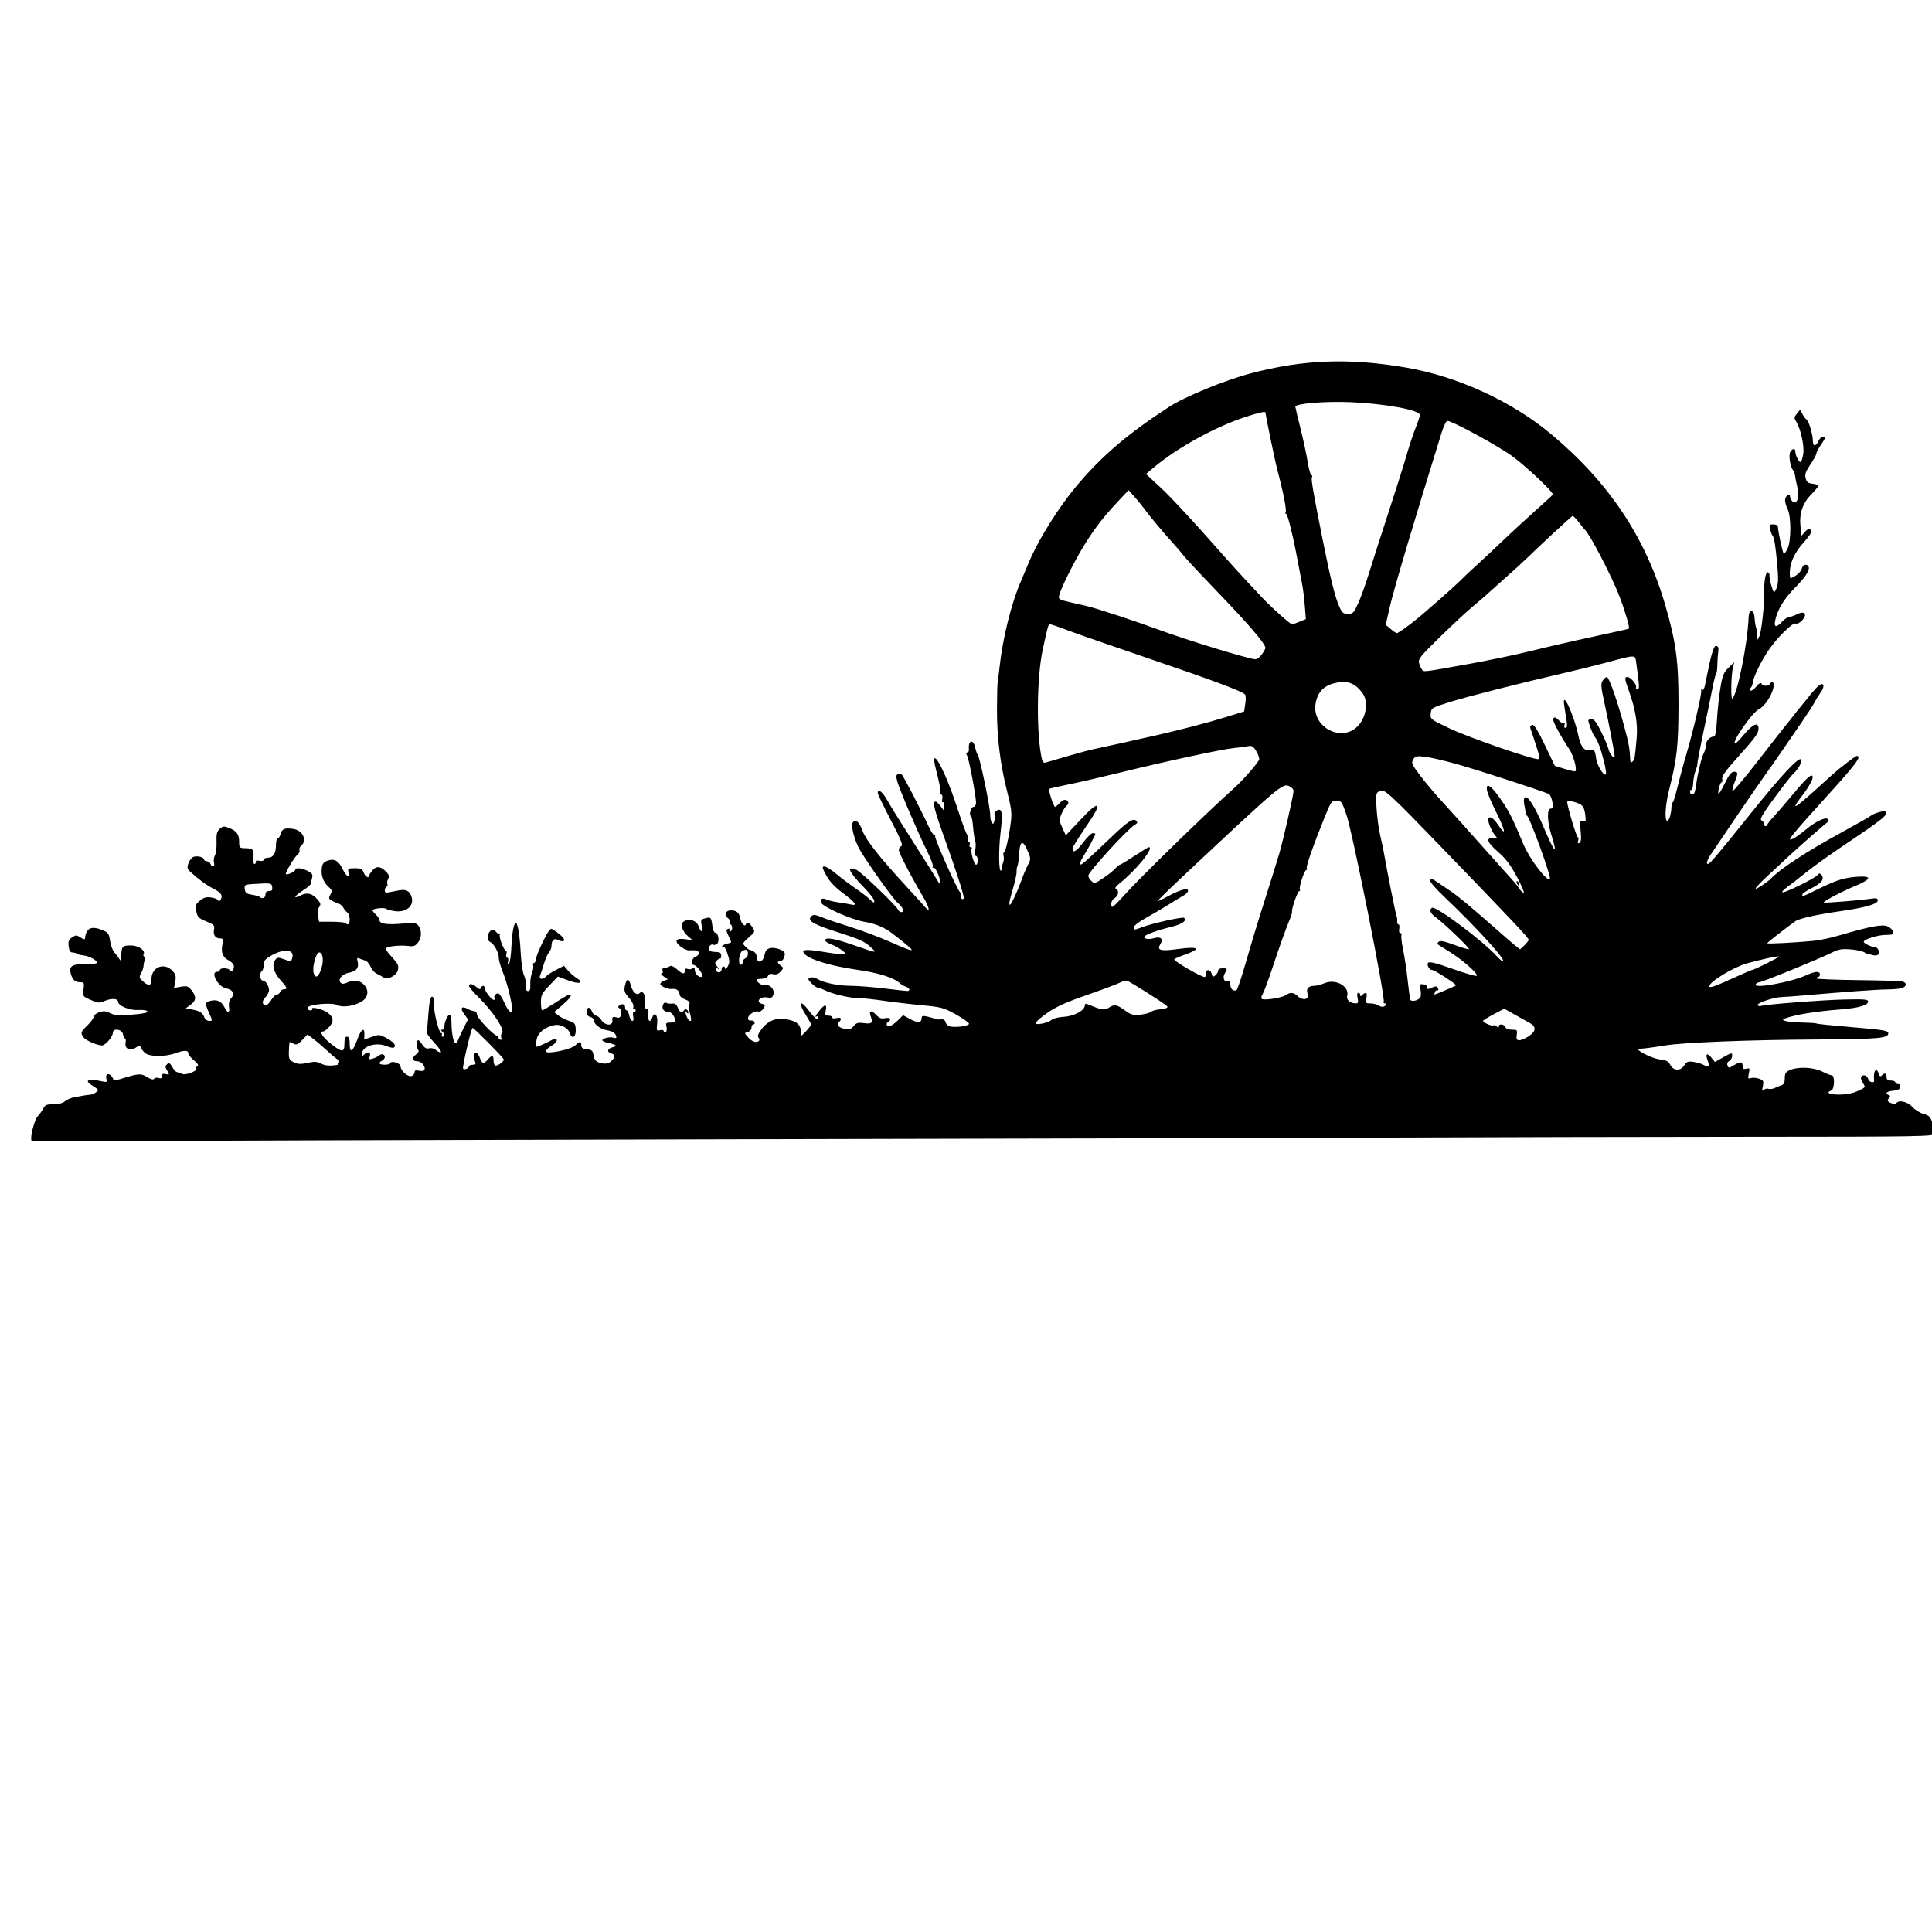 <?xml version="1.0" encoding="UTF-8" standalone="no"?>
<!-- Created with Inkscape (http://www.inkscape.org/) -->

<svg
   xmlns:dc="http://purl.org/dc/elements/1.1/"
   xmlns:cc="http://creativecommons.org/ns#"
   xmlns:rdf="http://www.w3.org/1999/02/22-rdf-syntax-ns#"
   xmlns:svg="http://www.w3.org/2000/svg"
   xmlns="http://www.w3.org/2000/svg"
   xmlns:sodipodi="http://sodipodi.sourceforge.net/DTD/sodipodi-0.dtd"
   xmlns:inkscape="http://www.inkscape.org/namespaces/inkscape"
   width="1080"
   height="1080"
   id="svg2"
   version="1.1"
   inkscape:version="0.47 r22583"
   sodipodi:docname="New document 1">
  <defs
     id="defs4">
    <inkscape:perspective
       sodipodi:type="inkscape:persp3d"
       inkscape:vp_x="0 : 526.18109 : 1"
       inkscape:vp_y="0 : 1000 : 0"
       inkscape:vp_z="744.09448 : 526.18109 : 1"
       inkscape:persp3d-origin="372.04724 : 350.78739 : 1"
       id="perspective10" />
    <inkscape:perspective
       id="perspective2820"
       inkscape:persp3d-origin="0.5 : 0.33333333 : 1"
       inkscape:vp_z="1 : 0.5 : 1"
       inkscape:vp_y="0 : 1000 : 0"
       inkscape:vp_x="0 : 0.5 : 1"
       sodipodi:type="inkscape:persp3d" />
  </defs>
  <sodipodi:namedview
     id="base"
     pagecolor="#ffffff"
     bordercolor="#666666"
     borderopacity="1.0"
     inkscape:pageopacity="0.0"
     inkscape:pageshadow="2"
     inkscape:zoom="0.35"
     inkscape:cx="375"
     inkscape:cy="520"
     inkscape:document-units="in"
     inkscape:current-layer="layer1"
     showgrid="false"
     units="in"
     inkscape:showpageshadow="false"
     borderlayer="false"
     inkscape:window-width="1280"
     inkscape:window-height="747"
     inkscape:window-x="-4"
     inkscape:window-y="-4"
     inkscape:window-maximized="1" />
  <g
     inkscape:label="Layer 1"
     inkscape:groupmode="layer"
     id="layer1"
     transform="translate(0,27.64)">
    <path
       style="fill:#000000"
       d="m 17.659,610.018 c -1.004,-1.625 1.528,-11.649 3.47,-13.735 1.111,-1.193 2.524,-3.179 3.142,-4.413 0.926,-1.85 1.914,-2.243 5.641,-2.243 2.833,0 5.199,-0.61 6.342,-1.633 1.003,-0.898 3.368,-1.917 5.256,-2.264 1.888,-0.347 4.315,-0.792 5.394,-0.989 1.079,-0.197 2.649,-0.392 3.49,-0.433 0.841,-0.041 2.335,-0.664 3.32,-1.384 1.667,-1.219 1.539,-1.465 -1.861,-3.566 -2.528,-1.563 -3.273,-2.491 -2.422,-3.017 1.184,-0.732 2.241,-0.654 7.94,0.581 2.239,0.485 2.548,0.289 2.121,-1.344 -0.998,-3.817 2.52,-3.627 3.868,0.209 0.171,0.487 1.799,0.407 3.694,-0.182 10.49,-3.262 11.64,-3.353 15.123,-1.2 2.187,1.352 3.531,1.689 3.961,0.993 0.358,-0.579 1.496,-0.784 2.529,-0.456 1.344,0.426 1.879,0.126 1.879,-1.055 0,-1.169 0.573,-1.502 1.961,-1.139 2.29,0.599 2.375,0.351 0.76,-2.234 -0.953,-1.526 -0.944,-2.181 0.041,-3.166 1.275,-1.275 1.473,-1.127 3.959,2.971 0.43,0.708 1.41,1.383 2.179,1.499 0.769,0.116 1.851,0.495 2.404,0.841 1.546,0.968 8.4,-1.489 7.886,-2.827 -0.246,-0.64 0.08,-1.375 0.724,-1.633 0.704,-0.282 -0.101,-1.509 -2.017,-3.077 -1.753,-1.434 -3.187,-3.238 -3.187,-4.008 0,-1.771 -2.358,-1.757 -7.355,0.043 -5.868,2.114 -14.764,1.937 -17.04,-0.34 -1.011,-1.011 -2.032,-2.418 -2.268,-3.126 -0.338,-1.014 -0.918,-0.945 -2.726,0.321 -3.111,2.179 -6.309,0.598 -5.66,-2.798 0.249,-1.301 0.103,-2.365 -0.324,-2.365 -0.427,0 -0.917,-0.993 -1.09,-2.207 -0.422,-2.97 -5.707,-3.844 -5.707,-0.944 0,2.188 -4.216,7.08 -6.083,7.059 -2.717,-0.031 -9.039,-2.783 -10.273,-4.47 -1.848,-2.527 -1.695,-3.009 2.135,-6.729 1.888,-1.833 3.433,-3.989 3.433,-4.79 0,-0.801 1.389,-1.941 3.087,-2.533 2.456,-0.856 3.71,-0.763 6.13,0.456 2.439,1.228 4.85,1.399 12.156,0.86 6.092,-0.449 8.988,-1.038 8.734,-1.778 -0.231,-0.673 -2.262,-0.996 -5.191,-0.825 -4.781,0.279 -11.186,-2.363 -11.186,-4.614 0,-1.782 -3.634,-2.063 -7.235,-0.558 -3.385,1.415 -3.931,1.383 -8.133,-0.476 -4.448,-1.968 -4.498,-2.041 -3.978,-5.913 0.472,-3.521 0.31,-3.923 -1.587,-3.936 -3.091,-0.022 -4.492,-1.213 -5.481,-4.661 -1.254,-4.374 0.7,-5.65 8.426,-5.502 3.421,0.066 6.22,-0.255 6.22,-0.713 0,-1.419 -4.365,-3.777 -7.658,-4.138 -1.726,-0.189 -3.43,-0.636 -3.788,-0.993 -0.357,-0.357 -1.411,-0.65 -2.341,-0.65 -1.203,0 -1.807,-0.994 -2.093,-3.448 -0.326,-2.796 0.037,-3.736 1.923,-4.971 2.107,-1.381 2.549,-1.377 4.708,0.038 1.311,0.859 2.417,1.22 2.458,0.803 0.611,-6.172 3.519,-7.545 10.127,-4.784 2.858,1.194 3.362,1.952 3.962,5.955 0.378,2.523 1.428,5.366 2.333,6.319 0.905,0.952 2.122,2.555 2.705,3.562 0.904,1.563 1.08,1.291 1.198,-1.851 0.19,-5.044 0.681,-5.546 5.428,-5.546 4.142,0 8.282,2.871 7.039,4.882 -0.295,0.477 -0.08,1.149 0.477,1.493 0.557,0.344 0.689,1.147 0.294,1.784 -0.395,0.637 -0.746,2.041 -0.778,3.12 -0.033,1.079 -0.659,3.037 -1.391,4.35 -1.219,2.187 -1.107,2.582 1.324,4.672 3.103,2.67 4.474,2.208 4.474,-1.507 0,-6.715 7.116,-9.526 11.717,-4.628 1.853,1.972 2.133,3.032 1.579,5.981 l -0.672,3.584 3.863,-0.653 c 3.42,-0.578 4.102,-0.349 5.947,1.997 2.789,3.545 2.625,5.75 -0.6,8.1 l -2.684,1.955 3.885,0.729 c 4.108,0.771 5.596,1.799 6.656,4.596 0.357,0.944 1.525,1.716 2.594,1.716 1.93,0 1.931,-0.029 0.052,-4.168 -2.485,-5.475 -2.416,-6.287 0.6,-7.044 3.659,-0.918 6.104,0.158 7.798,3.435 1.925,3.723 3.174,3.671 2.619,-0.108 -0.279,-1.903 0.146,-3.625 1.174,-4.762 2.216,-2.448 1.02,-4.836 -2.778,-5.549 -4.569,-0.857 -9.083,-9.265 -4.974,-9.265 0.809,0 1.471,-0.441 1.471,-0.981 0,-1.286 4.608,-1.272 5.404,0.016 0.896,1.45 2.442,0.177 2.442,-2.01 0,-1.085 -1.213,-2.506 -2.873,-3.364 -3.385,-1.75 -4.414,-4.344 -3.551,-8.948 0.53,-2.827 0.347,-3.347 -1.182,-3.347 -2.72,0 -4.12,-1.934 -3.531,-4.879 0.478,-2.393 0.085,-2.815 -4.337,-4.652 -4.32,-1.795 -4.941,-2.434 -5.556,-5.712 -0.615,-3.28 -0.384,-3.94 2.077,-5.929 2.119,-1.713 3.576,-2.117 6.202,-1.721 1.888,0.285 3.581,0.921 3.761,1.414 0.544,1.484 2.123,-0.074 2.123,-2.096 0,-1.23 -1.445,-2.617 -4.168,-3.999 -4.051,-2.056 -8.144,-5.004 -13.015,-9.378 -2.091,-1.878 -2.254,-2.495 -1.343,-5.109 0.57,-1.635 1.882,-3.241 2.916,-3.57 2.221,-0.705 5.802,0.26 5.802,1.563 0,0.503 0.676,0.915 1.502,0.915 0.826,0 1.756,0.662 2.066,1.471 0.88,2.293 2.612,1.728 1.99,-0.649 -0.305,-1.166 -0.067,-3.031 0.529,-4.144 0.596,-1.113 0.994,-4.486 0.886,-7.495 -0.159,-4.403 0.189,-5.821 1.783,-7.263 1.743,-1.578 2.366,-1.641 5.193,-0.531 4.282,1.681 5.664,3.575 5.667,7.766 0,3.318 0.172,3.494 3.424,3.563 4.4,0.094 4.848,0.627 4.564,5.433 -0.154,2.609 0.124,3.76 0.807,3.338 0.573,-0.354 0.827,-0.991 0.565,-1.415 -0.262,-0.424 0.613,-0.563 1.945,-0.308 1.406,0.269 2.422,0.004 2.422,-0.632 0,-0.602 1.088,-1.095 2.417,-1.095 2.913,0 4.448,-2.516 4.448,-7.291 0,-1.923 0.433,-3.497 0.962,-3.497 0.529,0 1.231,-1.071 1.56,-2.381 0.745,-2.97 2.486,-3.667 7.255,-2.904 5.159,0.825 7.816,6.409 4.399,9.245 -0.834,0.692 -1.301,1.817 -1.039,2.5 0.262,0.683 -0.15,1.762 -0.915,2.397 -1.985,1.647 -7.284,10.465 -6.662,11.086 0.704,0.704 5.228,-1.414 5.228,-2.448 0,-1.334 3.787,-0.944 7.009,0.722 2.344,1.212 2.865,2.006 2.417,3.678 -0.315,1.173 -0.578,2.62 -0.585,3.216 -0.008,0.596 -1.999,2.339 -4.427,3.873 -4.972,3.143 -6.012,5.237 -1.422,2.863 3.583,-1.853 6.475,-1.149 9.448,2.3 1.83,2.124 1.956,2.748 0.866,4.305 -0.805,1.149 -1.034,2.984 -0.622,4.976 l 0.653,3.155 6.976,0 c 3.837,0 7.309,0.331 7.716,0.736 1.487,1.477 2.375,0.669 2.375,-2.158 0,-1.591 -0.552,-3.246 -1.226,-3.678 -0.674,-0.431 -1.709,-1.657 -2.299,-2.723 -0.59,-1.067 -1.914,-2.17 -2.942,-2.452 -1.028,-0.282 -2.691,-1 -3.696,-1.595 -1.574,-0.932 -1.658,-1.399 -0.605,-3.367 1.047,-1.956 0.957,-2.512 -0.624,-3.866 -2.823,-2.418 -4.3,-5.549 -4.284,-9.079 0.018,-3.901 0.789,-5.18 3.663,-6.077 3.595,-1.122 5.869,0.248 8.114,4.886 2.084,4.306 4.203,5.246 3.203,1.422 -0.452,-1.727 -0.029,-1.96 3.549,-1.96 3.43,0 4.207,0.381 4.994,2.452 0.858,2.256 2.899,3.433 2.975,1.716 0.018,-0.405 0.888,-1.762 1.934,-3.017 2.169,-2.603 4.768,-2.262 7.833,1.028 1.441,1.546 1.654,2.461 0.902,3.867 -0.542,1.012 -0.737,2.242 -0.433,2.733 0.303,0.491 0.103,1.17 -0.445,1.509 -0.548,0.339 -0.997,1.307 -0.997,2.152 0,1.22 0.656,1.394 3.187,0.848 6.915,-1.492 8.208,-1.518 10.012,-0.199 1.049,0.767 1.967,2.75 2.089,4.508 0.301,4.346 -4.208,7.24 -9.895,6.351 -2.158,-0.337 -4.254,-0.92 -4.658,-1.296 -0.931,-0.865 -7.601,-0.128 -7.601,0.84 0,0.397 0.883,1.52 1.961,2.497 1.079,0.976 1.961,2.36 1.961,3.075 0,1.991 4.252,2.629 12.645,1.896 6.361,-0.555 7.838,-0.404 8.933,0.915 2.123,2.558 2.114,6.892 -0.02,9.605 -1.653,2.101 -2.511,2.389 -5.802,1.948 -2.124,-0.285 -5.883,-0.215 -8.352,0.155 -5.042,0.756 -5.03,1.082 0.264,6.884 2.581,2.829 3.133,4.12 2.669,6.235 -0.738,3.359 -5.861,5.988 -8.277,4.247 -0.863,-0.622 -2.512,-1.541 -3.664,-2.042 -1.152,-0.501 -2.683,-2.239 -3.401,-3.862 -0.718,-1.623 -1.982,-3.147 -2.809,-3.388 -0.827,-0.241 -2.298,-0.764 -3.269,-1.163 -1.516,-0.623 -1.674,-0.359 -1.116,1.863 0.834,3.324 -0.801,5.28 -5.088,6.084 -3.704,0.695 -6.169,3.817 -4.406,5.581 0.739,0.739 1.783,0.709 3.57,-0.105 3.705,-1.688 6.687,-1.41 9.112,0.849 3.309,3.083 2.863,7.401 -1.009,9.755 -4.153,2.526 -10.708,3.478 -13.533,1.966 -3.091,-1.654 -16.656,-0.381 -16.656,1.563 0,0.763 0.688,1.387 1.529,1.387 0.841,0 1.306,-0.361 1.033,-0.803 -0.9,-1.456 5.722,0.048 8.353,1.897 3.636,2.556 4.004,5.077 1.186,8.117 -1.305,1.407 -2.795,2.558 -3.313,2.558 -2.382,0 -0.492,3.133 4.091,6.782 6.427,5.118 7.718,5.132 7.718,0.083 0,-2.833 0.409,-3.923 1.471,-3.923 1.067,0 1.471,1.099 1.471,4.005 0,5.598 1.793,4.526 4.313,-2.58 2.074,-5.848 4.135,-7.077 3.897,-2.324 l -0.127,2.533 4.202,-1.511 c 3.933,-1.414 4.433,-1.388 7.799,0.409 4.269,2.279 5.81,3.92 4.966,5.285 -0.401,0.649 -1.986,0.451 -4.525,-0.565 -6.006,-2.403 -13.661,0.07 -13.661,4.413 0,1.179 0.262,1.254 1.177,0.338 1.979,-1.979 3.942,-1.439 3.206,0.881 -0.571,1.799 -0.363,1.97 1.65,1.361 1.267,-0.384 2.723,-1.089 3.235,-1.568 1.475,-1.378 3.482,-1.014 3.482,0.631 0,0.826 -0.662,1.756 -1.471,2.066 -0.809,0.31 -1.471,0.959 -1.471,1.44 0,1.158 5.627,1.135 6.048,-0.025 0.584,-1.609 5.721,0.029 5.721,1.824 0,2.438 4.267,6.124 6.222,5.373 0.893,-0.343 1.624,-1.286 1.624,-2.096 0,-1.071 0.652,-1.309 2.392,-0.872 1.315,0.33 2.66,0.166 2.988,-0.364 1.09,-1.763 -1.442,-4.928 -3.943,-4.928 -2.902,0 -3.153,-1.979 -0.493,-3.896 1.243,-0.896 1.607,-1.769 1.027,-2.468 -1.005,-1.21 -0.937,-5.404 0.087,-5.404 0.363,0 1.409,1.145 2.326,2.544 1.215,1.854 2.233,2.396 3.754,1.999 1.206,-0.315 2.803,0.102 3.783,0.989 0.933,0.844 2.151,1.379 2.708,1.189 0.557,-0.19 -1.051,-2.552 -3.573,-5.249 -2.522,-2.697 -4.449,-5.345 -4.283,-5.884 0.167,-0.539 0.587,-5.138 0.933,-10.219 0.412,-6.043 1.054,-9.378 1.856,-9.644 0.862,-0.285 1.226,0.934 1.226,4.104 0,5.156 2.827,16.249 4.142,16.249 0.483,0 0.605,0.441 0.272,0.981 -0.333,0.539 -0.139,0.981 0.432,0.981 1.382,0 1.317,-1.291 -0.138,-2.746 -0.915,-0.915 -0.915,-1.177 0,-1.177 0.647,0 1.177,-0.862 1.177,-1.915 0,-2.687 2.079,-6.954 3.086,-6.332 0.461,0.285 0.837,1.974 0.837,3.755 0,9.033 2.065,15.174 3.572,10.622 0.312,-0.944 1.723,-4.009 3.135,-6.812 l 2.567,-5.095 -2.176,-2.944 c -2.448,-3.311 -1.461,-4.773 1.953,-2.893 1.225,0.674 2.889,1.246 3.698,1.271 0.809,0.025 1.475,0.829 1.48,1.788 0.011,2.072 10.193,12.653 11.437,11.884 0.474,-0.293 0.741,0 0.592,0.644 -0.148,0.647 0.282,1.379 0.957,1.626 0.789,0.289 1.012,-0.109 0.626,-1.116 -0.33,-0.861 -0.111,-2.155 0.487,-2.876 1.455,-1.754 -5.233,-11.822 -12.882,-19.394 -3.102,-3.07 -5.639,-6.061 -5.639,-6.647 0,-1.599 2.051,-1.283 4.234,0.651 1.42,1.258 2.051,1.389 2.366,0.49 0.577,-1.648 2.227,-1.565 2.227,0.113 0,1.68 3.734,6.507 5.033,6.507 0.532,0 0.75,-0.352 0.484,-0.782 -0.816,-1.321 1.049,-3.441 2.331,-2.649 0.661,0.408 2.047,2.653 3.08,4.989 1.81,4.092 3.435,5.984 4.352,5.067 0.873,-0.873 -2.427,-15.238 -4.899,-21.321 -1.394,-3.43 -2.534,-7.285 -2.534,-8.568 0,-3.082 -2.507,-7.816 -4.784,-9.035 -1.303,-0.697 -1.682,-1.706 -1.331,-3.542 0.604,-3.16 3.05,-4.263 4.638,-2.09 0.65,0.888 1.539,1.291 1.977,0.895 0.438,-0.396 0.475,-0.163 0.083,0.518 -0.741,1.287 2.208,9.059 3.438,9.059 0.385,0 0.469,0.883 0.187,1.961 -0.282,1.079 -0.061,1.961 0.49,1.961 0.552,0 0.764,0.993 0.471,2.207 -0.366,1.517 -0.212,1.9 0.494,1.226 0.564,-0.539 1.201,-5.173 1.416,-10.298 0.377,-8.974 1.984,-15.13 3.073,-11.769 1.059,3.269 1.641,7.804 2.134,16.626 0.285,5.099 1.089,10.416 1.787,11.815 0.698,1.4 1.162,3.958 1.03,5.685 -0.171,2.243 0.18,3.141 1.23,3.141 1.081,0 1.414,-0.971 1.261,-3.678 -0.115,-2.023 0.311,-4.967 0.946,-6.544 0.635,-1.576 0.93,-3.452 0.655,-4.168 -0.275,-0.716 -0.072,-1.302 0.45,-1.302 0.522,0 0.95,-0.796 0.95,-1.768 0,-0.972 1.763,-5.413 3.917,-9.869 2.722,-5.63 4.293,-7.879 5.149,-7.373 4.33,2.557 7.591,5.687 6.776,6.502 -0.574,0.574 -1.746,0.479 -3.112,-0.252 -2.455,-1.314 -3.861,-0.097 -3.888,3.366 -0.008,1.036 -0.634,2.581 -1.391,3.433 -0.757,0.852 -2.038,3.755 -2.847,6.452 -0.809,2.697 -1.782,5.676 -2.162,6.62 -0.839,2.084 1.661,2.391 3.308,0.406 0.598,-0.72 3.106,-2.348 5.575,-3.618 l 4.488,-2.308 2.146,2.539 c 1.18,1.396 3.382,3.311 4.893,4.254 4.556,2.844 1.568,3.688 -4.724,1.334 l -5.715,-2.138 -4.735,4.964 c -4.246,4.452 -4.735,5.427 -4.735,9.45 0,2.467 0.331,4.477 0.736,4.465 0.405,-0.012 3.787,-1.998 7.516,-4.413 3.729,-2.416 7.15,-4.392 7.601,-4.392 1.889,0 0.537,2.053 -3.838,5.829 l -4.658,4.02 2.405,1.849 c 1.323,1.017 4.01,2.379 5.973,3.026 3.246,1.071 3.582,1.522 3.718,4.995 0.162,4.122 -2.116,5.488 -3.241,1.944 -0.949,-2.99 -5.229,-5.275 -8.614,-4.598 -5.386,1.077 -9.284,4.217 -10.005,8.057 -0.363,1.935 -0.455,3.724 -0.204,3.975 0.251,0.251 2.692,-0.677 5.425,-2.062 5.698,-2.887 6.017,-2.956 6.008,-1.292 -0.003,0.674 -1.327,1.978 -2.942,2.897 -2.993,1.703 -3.924,3.728 -1.71,3.718 4.758,-0.023 13.134,-2.205 14.928,-3.891 2.645,-2.485 3.461,-2.506 3.461,-0.088 0,1.426 0.794,1.976 3.187,2.207 2.551,0.246 3.255,0.797 3.527,2.759 0.473,3.421 1.694,4.62 5.234,5.139 2.117,0.311 3.617,-0.109 4.872,-1.364 2.345,-2.345 2.291,-3.491 -0.202,-4.282 -2.576,-0.817 -1.971,-2.706 1.098,-3.43 2.714,-0.641 1.821,-1.417 -2.76,-2.4 -1.753,-0.376 -3.187,-1.042 -3.187,-1.48 0,-1.124 4.44,-2.106 6.297,-1.394 0.852,0.327 1.542,0.216 1.534,-0.246 -0.037,-2.047 -1.893,-3.407 -5.434,-3.982 -3.643,-0.591 -7.198,-3.436 -7.268,-5.816 -0.018,-0.611 -0.915,-1.342 -1.994,-1.624 -1.151,-0.301 -1.961,-1.338 -1.961,-2.508 0,-3.067 1.851,-3.51 2.92,-0.699 0.525,1.381 1.577,2.511 2.337,2.511 0.76,0 2.105,1.103 2.989,2.452 2.146,3.275 6.547,3.449 6.208,0.245 -0.226,-2.132 0.039,-2.261 3.176,-1.553 1.889,0.426 2.617,-4.058 0.845,-5.201 -1.081,-0.697 -1.061,-1.008 0.113,-1.762 1.709,-1.099 2.989,-0.472 2.989,1.464 0,0.777 0.386,1.413 0.858,1.413 0.472,0 1.123,1.324 1.447,2.942 0.324,1.618 1.089,2.942 1.7,2.942 0.696,0 0.881,-0.917 0.496,-2.452 -0.355,-1.414 -0.192,-2.452 0.384,-2.452 0.55,0 0.999,-0.467 0.999,-1.039 0,-0.571 -0.4,-0.791 -0.889,-0.489 -0.489,0.302 -0.673,-0.277 -0.409,-1.287 0.298,-1.139 -0.638,-3.109 -2.462,-5.187 -2.518,-2.868 -2.842,-3.84 -2.248,-6.747 0.863,-4.22 2.202,-4.357 3.245,-0.332 0.988,3.814 3.381,6.027 4.888,4.521 1.883,-1.883 3.56,0.848 3.015,4.912 -0.372,2.773 -0.147,3.685 0.909,3.685 1.026,0 1.296,0.922 1.003,3.433 -0.428,3.67 1.215,4.781 2.25,1.521 1.182,-3.726 3.224,-1.181 2.71,3.378 -0.451,3.998 -0.34,4.259 1.598,3.752 1.25,-0.327 2.082,-0.084 2.082,0.608 0,0.634 0.477,0.858 1.06,0.498 0.583,-0.36 0.795,-1.71 0.472,-3 -0.496,-1.975 -0.225,-2.345 1.719,-2.345 1.269,0 2.572,-0.265 2.895,-0.588 1.021,-1.021 -1.486,-5.296 -3.116,-5.311 -2.805,-0.028 -4.259,-1.581 -3.555,-3.8 0.408,-1.286 1.113,-1.82 1.821,-1.379 0.635,0.396 2.147,0.591 3.36,0.435 1.605,-0.207 2.465,0.401 3.163,2.237 0.996,2.62 2.408,3.241 3.469,1.525 0.753,-1.218 2.448,-0.31 2.427,1.3 -0.009,0.717 -0.413,0.6 -1.045,-0.303 -0.788,-1.125 -0.873,-0.894 -0.365,0.981 0.739,2.725 2.112,4.544 2.863,3.793 0.269,-0.269 0.058,-1.995 -0.469,-3.835 -0.528,-1.84 -0.703,-4.152 -0.39,-5.138 0.428,-1.35 -0.179,-2.075 -2.456,-2.935 -1.766,-0.667 -3.025,-1.845 -3.025,-2.83 0,-1.987 -1.815,-3.331 -4.012,-2.971 -2.183,0.358 -6.776,-1.515 -6.776,-2.764 0,-0.57 0.953,-1.389 2.118,-1.82 l 2.118,-0.784 -2.337,-1.637 c -1.285,-0.9 -1.811,-1.637 -1.168,-1.637 0.642,0 0.914,-0.662 0.604,-1.471 -0.31,-0.809 -0.076,-1.526 0.521,-1.594 1.99,-0.225 2.549,-0.393 3.659,-1.1 0.606,-0.386 2.284,0.393 3.728,1.731 3.037,2.814 4.486,3.091 4.486,0.857 0,-1.053 0.53,-1.373 1.595,-0.964 0.877,0.337 2.109,0.186 2.737,-0.336 0.803,-0.666 1.188,-0.334 1.298,1.121 0.148,1.964 1.763,3.668 3.508,3.701 2.297,0.043 -2.145,-6.72 -4.479,-6.819 -1.643,-0.07 -0.595,-3.866 1.226,-4.444 1.079,-0.342 1.961,-1.255 1.961,-2.028 0,-1.389 -1.584,-1.848 -5.394,-1.563 -1.079,0.081 -3.246,-0.881 -4.817,-2.137 -3.862,-3.089 -2.665,-4.902 2.711,-4.106 l 4.067,0.602 -2.627,-2.249 c -3.512,-3.007 -4.545,-7.148 -2.107,-8.452 3.095,-1.656 6.957,-0.279 8.056,2.873 1.356,3.89 2.43,3.58 1.668,-0.481 -0.562,-2.996 -0.37,-3.384 1.968,-3.971 3.222,-0.809 3.384,-0.64 4.037,4.227 0.292,2.179 0.978,3.871 1.523,3.759 1.68,-0.346 2.672,4.961 1.161,6.214 -0.733,0.608 -1.743,0.852 -2.245,0.542 -1.22,-0.754 -3.166,1.678 -2.305,2.88 0.374,0.521 1.231,0.992 1.905,1.046 0.674,0.054 2.081,0.164 3.126,0.245 1.239,0.096 1.85,0.815 1.756,2.066 -0.08,1.056 -0.325,1.739 -0.546,1.518 -0.221,-0.221 -1.062,0.259 -1.869,1.066 -1.303,1.303 -1.262,1.708 0.362,3.614 1.375,1.613 1.422,1.832 0.19,0.882 -1.423,-1.099 -1.572,-1.008 -1.129,0.685 0.566,2.163 3.259,1.773 3.259,-0.471 0,-1.695 1.947,-1.832 2.001,-0.14 0.022,0.674 0.652,0.1 1.401,-1.277 1.173,-2.156 1.152,-3.14 -0.152,-7.099 -0.94,-2.855 -1.935,-4.36 -2.627,-3.973 -0.753,0.421 -0.796,0.286 -0.133,-0.419 0.539,-0.573 1.939,-1.189 3.111,-1.37 2.116,-0.326 2.118,-0.352 0.36,-3.945 -1.495,-3.055 -1.551,-3.701 -0.363,-4.157 0.782,-0.3 1.141,-0.109 0.808,0.429 -0.33,0.533 -0.132,0.97 0.439,0.97 0.571,0 1.039,-0.883 1.039,-1.961 0,-1.079 -0.467,-1.961 -1.039,-1.961 -0.571,0 -0.724,-0.508 -0.341,-1.129 0.384,-0.621 -0.087,-1.703 -1.046,-2.405 -2.266,-1.657 -1.239,-4.316 1.659,-4.297 3.249,0.022 4.691,1.241 5.274,4.457 0.525,2.896 2.582,5.062 3.174,3.343 0.558,-1.622 1.831,-1.054 3.563,1.59 1.642,2.506 1.617,2.581 -2.002,5.801 -3.556,3.164 -3.612,3.315 -1.866,5.061 0.99,0.99 2.052,1.838 2.36,1.885 2.366,0.358 3.993,1.964 3.993,3.943 0,3.9 3.566,3.088 4.33,-0.986 0.47,-2.507 1.249,-3.489 3.143,-3.965 2.833,-0.711 8.219,1.283 8.219,3.043 0,2.243 -1.209,4.254 -2.557,4.254 -1.853,0 -1.718,0.997 0.337,2.5 1.61,1.177 1.602,1.357 -0.138,3.28 -1.283,1.417 -2.54,1.859 -4.146,1.456 -1.594,-0.4 -2.491,-0.093 -2.909,0.997 -0.362,0.944 -1.741,1.575 -3.442,1.575 -1.56,0 -2.837,0.252 -2.837,0.56 0,1.483 3.222,3.518 4.883,3.084 2.601,-0.68 5.289,2.488 4.423,5.215 -0.544,1.714 -1.209,2.028 -3.378,1.594 -4.105,-0.821 -6.864,2.547 -2.93,3.576 1.786,0.467 1.87,0.767 0.736,2.608 -0.743,1.206 -1.977,1.902 -2.935,1.657 -2.074,-0.532 -5.703,1.931 -5.703,3.871 0,0.817 0.71,1.332 1.615,1.17 0.888,-0.158 1.807,0.264 2.043,0.938 0.236,0.674 -0.049,1.226 -0.634,1.226 -0.584,0 -1.062,0.831 -1.062,1.847 0,1.04 -0.883,2.078 -2.021,2.376 -2.014,0.527 -2.013,0.538 0.177,3.057 2.113,2.43 4.729,3.239 6.086,1.883 0.355,-0.355 0.21,-1.17 -0.322,-1.81 -0.669,-0.807 -0.139,-2.251 1.725,-4.697 4.297,-5.637 9.844,-7.111 17.39,-4.62 3.424,1.13 5.044,3.756 4.517,7.322 -0.225,1.521 0.352,1.242 2.754,-1.33 1.671,-1.789 3.039,-3.561 3.039,-3.938 0,-0.377 -1.347,-2.808 -2.992,-5.403 -4.393,-6.926 -3.285,-8.958 1.479,-2.712 3.766,4.938 5.436,6.181 5.436,4.047 0,-0.571 -0.552,-0.706 -1.226,-0.3 -0.674,0.407 -0.085,-0.757 1.31,-2.585 3.441,-4.511 4.965,-4.895 4.198,-1.059 -0.523,2.616 -0.325,3.021 1.48,3.021 1.146,0 2.084,0.45 2.084,0.999 0,0.576 1.038,0.739 2.452,0.384 2.573,-0.646 3.209,0.409 1.36,2.258 -1.563,1.563 -0.347,2.967 3.253,3.758 2.543,0.559 3.45,0.277 4.907,-1.523 1.482,-1.83 2.456,-2.118 5.696,-1.684 4.502,0.604 5.278,-0.1 3.953,-3.585 -1.314,-3.456 0.189,-3.981 2.958,-1.034 1.793,1.909 2.916,2.321 5.046,1.853 2.666,-0.585 3.821,0.732 1.759,2.006 -1.511,0.934 -1.161,2.452 0.566,2.452 0.851,0 2.924,-1.377 4.607,-3.061 l 3.061,-3.061 4.076,2.227 c 4.142,2.263 6.324,2.037 6.324,-0.654 0,-1.169 0.689,-1.343 3.187,-0.808 1.753,0.376 3.629,0.949 4.168,1.274 0.539,0.325 2.006,0.458 3.258,0.296 1.594,-0.206 2.43,0.289 2.786,1.649 0.28,1.069 1.461,2.123 2.626,2.342 3.559,0.669 10.454,-0.341 10.453,-1.532 -2.5e-4,-0.618 -3.285,-2.952 -7.3,-5.189 -6.854,-3.817 -8.038,-4.135 -19.369,-5.207 -6.638,-0.628 -16.369,-1.777 -21.625,-2.554 -5.256,-0.777 -11.452,-1.413 -13.769,-1.413 -4.728,0 -14.433,-2.31 -18.752,-4.464 -1.566,-0.781 -3.332,-1.428 -3.923,-1.437 -0.591,-0.01 -2.112,-1.11 -3.379,-2.445 -2.084,-2.197 -2.142,-2.49 -0.606,-3.08 0.934,-0.358 2.622,-0.074 3.752,0.632 3.534,2.207 11.628,3.905 18.771,3.939 3.776,0.018 12.161,0.671 18.634,1.452 6.473,0.781 12.32,1.434 12.995,1.451 1.956,0.049 1.417,-1.738 -0.73,-2.419 -1.076,-0.341 -2.51,-1.143 -3.187,-1.782 -3.458,-3.261 -11.783,-5.903 -24.279,-7.704 -13.748,-1.981 -25.305,-5.331 -28.561,-8.277 -3.377,-3.056 -0.498,-3.471 10.789,-1.553 6.033,1.025 11.178,1.525 11.434,1.111 0.517,-0.837 -4.476,-4.156 -8.629,-5.735 -1.477,-0.562 -2.686,-1.473 -2.686,-2.026 0,-1.818 5.243,-0.958 15.201,2.493 14.464,5.013 14.179,4.982 9.916,1.063 -3.046,-2.801 -6.429,-4.334 -16.796,-7.616 -14.595,-4.62 -18.274,-6.666 -16.288,-9.059 1.258,-1.515 2.295,-1.368 8.457,1.204 1.079,0.45 7.196,2.473 13.594,4.495 6.398,2.022 16.107,5.655 21.576,8.072 12.827,5.67 14.805,6.179 10.924,2.81 -1.618,-1.405 -3.383,-2.878 -3.923,-3.274 -0.539,-0.396 -2.816,-2.156 -5.06,-3.911 -4.317,-3.377 -9.574,-5.586 -15.554,-6.536 -7.162,-1.138 -23.395,-8.328 -24.335,-10.778 -0.748,-1.949 0.823,-2.846 3.003,-1.715 0.955,0.495 3.943,1.209 6.64,1.587 2.697,0.377 5.897,0.923 7.11,1.212 3.909,0.932 2.368,-1.258 -4.457,-6.333 -4.63,-3.443 -7.492,-6.477 -9.378,-9.942 -2.335,-4.291 -2.481,-4.987 -1.042,-4.987 0.919,0 3.926,1.888 6.681,4.196 2.755,2.308 7.589,5.941 10.743,8.074 3.153,2.133 6.794,4.938 8.091,6.235 1.875,1.875 2.358,2.029 2.358,0.754 0,-0.882 -2.468,-4.142 -5.484,-7.244 -8.98,-9.236 -10.466,-12.598 -4.47,-10.114 2.659,1.102 22.794,20.472 23.521,22.628 0.18,0.534 0.938,0.97 1.685,0.97 1.872,0 0.635,-2.972 -2.156,-5.181 -2.309,-1.827 -15.32,-19.963 -20.792,-28.98 -3.406,-5.613 -5.713,-14.607 -4.149,-16.172 1.678,-1.678 3.499,0.005 5.249,4.853 1.834,5.081 9.714,15.088 24.375,30.956 4.829,5.227 9.63,10.523 10.669,11.769 3.134,3.76 2.322,-0.056 -1.293,-6.071 -6.132,-10.204 -13.426,-24.273 -13.426,-25.896 0,-0.894 0.629,-1.867 1.398,-2.162 1.069,-0.41 -0.317,-3.83 -5.884,-14.521 -4.005,-7.692 -7.282,-14.498 -7.282,-15.124 0,-2.751 2.682,-0.722 5.3,4.01 1.566,2.831 8.222,13.534 14.791,23.783 6.569,10.249 12.495,19.665 13.168,20.924 2.01,3.756 2.384,1.599 0.554,-3.193 -0.955,-2.502 -2.142,-4.18 -2.707,-3.831 -0.565,0.349 -0.711,0.144 -0.333,-0.468 0.371,-0.6 -1.051,-4.529 -3.16,-8.733 -4.988,-9.943 -15.336,-34.086 -16.651,-38.849 -0.84,-3.043 -0.763,-3.821 0.423,-4.276 0.797,-0.306 1.586,-0.391 1.753,-0.19 1.482,1.79 10.878,19.886 15.089,29.059 1.549,3.375 3.185,5.802 3.634,5.394 0.45,-0.408 0.536,-0.248 0.19,0.357 -0.565,0.991 11.752,28.865 13.825,31.285 0.472,0.551 0.691,1.504 0.486,2.117 -0.204,0.613 0.093,1.402 0.661,1.753 0.568,0.351 1.032,0.039 1.032,-0.694 0,-1.894 -4.693,-16.342 -11.14,-34.296 -5.412,-15.071 -6.447,-19.408 -4.634,-19.408 0.494,0 1.804,1.214 2.911,2.697 l 2.012,2.697 0.031,-2.755 c 0.017,-1.515 -0.346,-2.522 -0.808,-2.236 -0.461,0.285 -0.631,-0.571 -0.376,-1.904 0.262,-1.372 0.002,-2.422 -0.601,-2.422 -0.585,0 -0.843,-0.577 -0.572,-1.283 0.271,-0.705 -0.225,-4.126 -1.101,-7.601 -2.536,-10.053 -2.809,-12.084 -1.521,-11.288 2.231,1.379 7.773,14.026 12.384,28.262 2.577,7.956 5.02,14.466 5.429,14.466 0.409,0 0.513,0.883 0.231,1.961 -0.282,1.079 -0.034,1.961 0.551,1.961 0.585,0 0.81,0.662 0.5,1.471 -0.31,0.809 -0.05,1.471 0.579,1.471 0.629,0 0.877,0.431 0.551,0.958 -0.808,1.308 1.302,8.849 2.476,8.849 0.519,0 0.943,-1.103 0.943,-2.452 0,-1.349 -0.461,-2.452 -1.025,-2.452 -0.64,0 -0.784,-1.287 -0.383,-3.425 0.353,-1.884 0.326,-4.201 -0.06,-5.149 -0.387,-0.948 -0.904,-4.372 -1.151,-7.608 -0.246,-3.236 -0.797,-6.01 -1.224,-6.164 -1.308,-0.471 0.059,-5.115 1.505,-5.115 0.766,0 1.357,-0.993 1.357,-2.28 0,-3.665 -3.901,-24.288 -4.974,-26.292 -0.68,-1.27 -0.65,-1.831 0.097,-1.831 0.592,0 0.998,-0.772 0.902,-1.716 -0.524,-5.156 2.449,-5.985 3.519,-0.981 0.375,1.753 1.051,3.649 1.503,4.214 1.125,1.405 6.958,29.648 6.877,33.299 -0.036,1.618 0.342,3.581 0.841,4.362 0.715,1.119 1.044,0.872 1.557,-1.17 0.358,-1.425 0.376,-3.034 0.04,-3.577 -0.336,-0.543 0.255,-1.45 1.313,-2.016 2.877,-1.54 3.357,1.305 2.056,12.195 -1.19,9.966 -1.05,22.238 0.244,21.439 0.433,-0.268 0.706,-1.005 0.607,-1.639 -0.099,-0.634 0.159,-1.931 0.575,-2.883 0.416,-0.952 0.527,-2.607 0.246,-3.678 -0.28,-1.071 -0.183,-1.947 0.216,-1.947 0.843,0 2.805,-8.7 3.864,-17.134 0.607,-4.832 0.258,-7.719 -1.992,-16.51 -3.911,-15.281 -5.819,-30.527 -5.791,-46.285 0.013,-7.552 0.203,-14.613 0.422,-15.692 0.219,-1.079 0.701,-4.83 1.071,-8.336 1.649,-15.634 6.744,-36.078 11.855,-47.565 0.72,-1.618 2.482,-5.811 3.915,-9.317 5.734,-14.027 17.367,-32.586 28.686,-45.763 13.712,-15.963 27.533,-27.645 50.231,-42.457 8.725,-5.693 31.29,-14.95 45.745,-18.765 29.21,-7.709 54.713,-8.678 86.46,-3.285 29.016,4.929 59.498,18.912 81.593,37.43 32.362,27.122 52.83,57.926 63.77,95.97 5.909,20.548 7.29,31.103 7.238,55.328 -0.049,22.822 -0.881,30.286 -5.31,47.601 -2.071,8.099 -2.593,17.127 -0.99,17.127 1.075,0 2.229,-3.851 2.375,-7.921 0.053,-1.471 0.342,-2.523 0.644,-2.338 0.301,0.185 1.53,-3.72 2.731,-8.678 1.201,-4.958 3.237,-12.544 4.526,-16.859 4.115,-13.782 9.332,-36.025 8.692,-37.06 -0.34,-0.55 -0.145,-0.708 0.434,-0.35 0.632,0.391 1.304,-0.626 1.683,-2.545 3.464,-17.562 4.844,-22.384 6.32,-22.079 1.115,0.23 1.424,1.13 1.111,3.226 -0.239,1.599 -0.46,4.893 -0.49,7.321 -0.03,2.427 -0.325,4.634 -0.655,4.904 -0.33,0.27 -1.284,4.021 -2.122,8.336 -0.838,4.315 -3.105,15.326 -5.038,24.467 -1.933,9.142 -3.445,17.086 -3.36,17.653 0.085,0.567 -0.354,2.267 -0.977,3.777 -0.623,1.51 -1.245,4.665 -1.383,7.011 -0.138,2.346 -0.582,4.063 -0.986,3.816 -0.405,-0.247 -0.736,0.239 -0.736,1.08 0,1.66 1.512,2.069 2.39,0.647 0.3,-0.485 0.772,-2.692 1.05,-4.905 0.737,-5.864 2.998,-15.122 4.278,-17.513 0.61,-1.139 1.108,-3.014 1.108,-4.167 0,-2.413 2.146,-4.898 4.229,-4.898 1.113,0 1.55,-2.103 1.985,-9.562 0.307,-5.259 1.17,-13.234 1.919,-17.723 1.173,-7.035 1.804,-8.591 4.576,-11.278 l 3.215,-3.118 -0.771,2.942 c -1.072,4.089 -1.316,18.429 -0.296,17.409 2.873,-2.873 8.409,-30.447 9.008,-44.869 0.115,-2.761 0.599,-3.923 1.634,-3.923 1.016,0 1.558,1.214 1.751,3.923 0.154,2.158 0.548,4.585 0.876,5.394 0.328,0.809 0.526,2.795 0.44,4.413 l -0.157,2.942 1.411,-2.492 c 1.241,-2.192 3.036,-18.504 2.801,-25.458 -0.182,-5.376 0.88,-10.899 2.019,-10.5 0.636,0.223 1.057,1.022 0.934,1.775 -0.123,0.753 0.363,3.34 1.079,5.748 1.254,4.218 1.346,4.296 2.505,2.131 1.375,-2.57 1.521,-5.818 0.665,-14.846 -0.957,-10.09 -1.599,-14.046 -2.462,-15.153 -0.441,-0.566 -1.092,-2.243 -1.447,-3.726 -0.573,-2.399 -0.371,-2.697 1.826,-2.697 1.359,0 2.497,0.552 2.529,1.226 0.151,3.156 2.596,14.505 3.271,15.18 0.247,0.247 1.165,-0.937 2.041,-2.631 2.187,-4.229 2.195,-18.402 0.013,-22.622 -0.869,-1.68 -1.442,-3.983 -1.275,-5.118 0.348,-2.357 2.756,-3.614 2.756,-1.438 0,0.788 0.651,1.973 1.447,2.633 2.501,2.076 3.912,-2.634 2.53,-8.444 -0.625,-2.626 -1.173,-5.437 -1.219,-6.246 -0.045,-0.809 -0.507,-2.01 -1.027,-2.669 -1.647,-2.09 -2.647,-8.369 -1.634,-10.261 1.142,-2.134 2.845,-2.347 2.845,-0.355 0,2.223 2.16,6.414 3.029,5.877 0.429,-0.265 1.064,-2.372 1.41,-4.682 0.66,-4.4 -1.476,-13.949 -4.023,-17.99 -1.172,-1.859 -1.114,-2.415 0.457,-4.354 l 1.8,-2.223 1.262,2.393 c 0.694,1.316 1.722,2.692 2.284,3.058 1.302,0.846 3.553,8.307 3.573,11.84 0.019,3.365 1.656,3.493 3.136,0.245 0.614,-1.349 1.708,-2.452 2.431,-2.452 1.81,0 1.677,0.55 -1.138,4.693 -1.348,1.984 -2.452,4.123 -2.452,4.753 0,0.63 -1.509,3.387 -3.353,6.127 -2.687,3.993 -3.21,5.522 -2.632,7.699 0.569,2.146 1.377,2.781 3.843,3.024 1.718,0.169 3.123,0.721 3.123,1.226 0,0.505 -1.702,2.621 -3.783,4.702 -4.837,4.837 -6.843,10.691 -6.099,17.793 l 0.565,5.394 1.891,-2.156 c 1.914,-2.183 3.503,-2.162 3.503,0.047 0,0.664 -1.715,3.102 -3.811,5.418 -5.964,6.59 -8.468,12.506 -8.066,19.058 0.105,1.706 0.219,1.707 3.091,0.01 1.64,-0.969 3.233,-2.759 3.539,-3.978 0.56,-2.231 2.694,-2.986 3.725,-1.318 1.107,1.791 -1.355,5.721 -7.458,11.91 -6.215,6.302 -9.85,12.3 -11.106,18.329 -0.814,3.907 0.623,4.184 3.819,0.736 1.25,-1.349 2.817,-2.452 3.483,-2.452 0.666,0 2.737,-0.725 4.603,-1.61 2.519,-1.195 3.678,-1.325 4.5,-0.503 1.433,1.433 -2.946,6.337 -4.967,5.561 -1.719,-0.66 -10.347,7.845 -15.178,14.961 -4.191,6.172 -8.444,14.921 -8.783,18.064 -0.134,1.246 -0.672,2.572 -1.196,2.947 -0.524,0.375 -0.595,1.037 -0.157,1.471 0.437,0.434 1.9,-0.535 3.251,-2.153 1.586,-1.9 2.626,-2.508 2.936,-1.716 0.573,1.464 3.871,1.635 4.73,0.245 1.379,-2.231 2.581,-0.861 1.913,2.181 -1.007,4.584 -4.898,10.287 -8.175,11.981 -3.95,2.043 -15.849,19.411 -13.087,19.103 0.393,-0.044 2.701,-2.435 5.128,-5.314 4.813,-5.709 7.846,-6.897 7.846,-3.074 0,2.725 -1.588,4.888 -12.573,17.125 -5.915,6.589 -8.073,9.675 -7.718,11.033 0.271,1.037 0.128,1.886 -0.318,1.886 -0.88,0 -2.405,5.754 -1.709,6.45 0.234,0.234 1.825,-2.446 3.536,-5.954 2.278,-4.673 3.633,-6.38 5.062,-6.38 2.359,0 2.411,0.774 0.387,5.831 -0.86,2.15 -1.405,4.385 -1.211,4.968 0.194,0.582 6.746,-7.196 14.559,-17.285 7.813,-10.089 14.647,-18.825 15.186,-19.414 0.539,-0.588 2.163,-2.614 3.607,-4.502 1.445,-1.888 3.651,-4.653 4.904,-6.144 1.252,-1.492 4.042,-4.906 6.2,-7.587 3.857,-4.793 6.375,-6.201 6.375,-3.564 0,0.736 -0.784,2.391 -1.742,3.678 -0.958,1.286 -2.373,3.584 -3.145,5.105 -0.771,1.521 -3.751,6.155 -6.62,10.298 -2.87,4.142 -7.885,11.454 -11.144,16.248 -3.26,4.794 -7.584,10.973 -9.608,13.73 -2.025,2.758 -9.211,13.178 -15.969,23.157 -6.758,9.979 -13.449,19.851 -14.869,21.937 -1.42,2.087 -2.295,4.259 -1.943,4.828 0.779,1.261 2.568,-0.787 24.234,-27.746 17.511,-21.79 26.942,-31.911 28.388,-30.465 0.891,0.892 -1.596,5.482 -4.286,7.909 -1.905,1.719 -12.1,15.223 -16.228,21.496 -1.96,2.979 -2.47,4.461 -1.631,4.74 0.671,0.224 1.22,1.032 1.22,1.796 0,0.764 0.441,1.389 0.981,1.389 0.539,0 0.985,-0.331 0.989,-0.736 0,-0.405 1.453,-2.28 3.219,-4.168 1.766,-1.888 6.336,-7.184 10.156,-11.769 7.908,-9.49 10.868,-12.363 11.791,-11.44 0.96,0.96 -1.319,5.421 -5.641,11.04 -6.809,8.854 -4.817,7.881 8.486,-4.144 4.098,-3.704 7.966,-7.199 8.595,-7.766 4.291,-3.866 12.66,-10.247 13.441,-10.247 2.965,0 -0.425,4.554 -16.89,22.692 -20.86,22.979 -23.123,25.874 -18.209,23.293 1.214,-0.637 4.259,-2.863 6.767,-4.947 5.405,-4.491 11.21,-7.192 12.158,-5.658 0.353,0.57 0.487,1.135 0.298,1.256 -1.301,0.828 -16.29,13.951 -21.952,19.221 -3.794,3.531 -9.674,8.999 -13.066,12.151 -3.392,3.152 -5.944,5.955 -5.671,6.229 0.408,0.408 6.684,-3.736 8.472,-5.593 5.599,-5.816 19.564,-14.939 40.078,-26.18 8.433,-4.621 15.553,-8.673 15.823,-9.005 0.871,-1.071 7.126,-3.01 7.989,-2.476 2.383,1.473 -0.596,3.935 -22.498,18.591 -7.71,5.159 -17.419,12.121 -21.576,15.47 -4.157,3.349 -9.069,7.161 -10.916,8.47 -1.847,1.309 -2.879,2.54 -2.293,2.735 1.249,0.416 18.448,-8.049 19.363,-9.53 0.918,-1.485 2.175,-1.229 2.872,0.587 0.836,2.18 -0.896,4.009 -6.47,6.834 -2.596,1.315 -4.72,2.826 -4.72,3.356 0,1.292 -0.617,1.512 9.444,-3.377 10.103,-4.909 14.255,-6.168 21.846,-6.621 7.85,-0.469 7.266,1.416 -1.579,5.097 -7.636,3.179 -18.291,8.785 -17.742,9.335 0.373,0.373 20.116,-1.2 25.843,-2.059 3.599,-0.54 4.357,-0.383 4.357,0.902 0,1.992 -6.941,3.996 -20.595,5.948 -13.457,1.923 -23.418,4.143 -25.55,5.695 -6.701,4.876 -15.64,11.892 -15.64,12.274 0,0.474 15.513,-0.328 25.989,-1.343 3.236,-0.314 9.415,-1.607 13.73,-2.874 18.067,-5.305 24.753,-6.55 27.666,-5.154 1.492,0.715 2.86,2.069 3.041,3.009 0.274,1.423 -0.419,1.709 -4.136,1.709 -4.418,0 -12.351,2.487 -12.351,3.872 0,0.87 4.48,2.993 6.316,2.993 1.682,0 2.865,2.98 1.661,4.184 -0.503,0.503 -1.952,0.585 -3.219,0.182 -1.268,-0.402 -2.348,-0.557 -2.4,-0.343 -0.052,0.214 -0.82,-0.213 -1.707,-0.949 -0.887,-0.736 -4.398,-1.562 -7.803,-1.835 -5.143,-0.413 -6.929,-0.119 -10.552,1.735 -6.117,3.13 -39.186,16.639 -40.73,16.639 -0.701,0 -1.588,0.509 -1.973,1.132 -1.642,2.656 19.591,-1.135 28.177,-5.031 5.139,-2.332 7.713,-2.503 7.713,-0.514 0,0.809 -0.441,1.471 -0.981,1.471 -0.539,0 -0.98,0.331 -0.979,0.736 0,0.405 10.478,0.85 23.281,0.989 12.803,0.139 24.056,0.5 25.006,0.802 2.642,0.839 2.055,3.131 -0.97,3.789 -1.483,0.322 -5.124,0.605 -8.091,0.627 -5.537,0.042 -23.152,1.322 -47.237,3.432 -4.496,0.394 -9.719,0.765 -11.607,0.824 -4.383,0.137 -13.912,3.405 -13.216,4.532 0.291,0.471 1.067,0.675 1.724,0.453 2.631,-0.888 34.37,-3.348 46.798,-3.627 11.23,-0.252 13.24,-0.074 13.24,1.17 0,2.006 -5.338,3.573 -14.711,4.319 -14.96,1.19 -25.171,2.827 -31.846,5.105 -3.038,1.037 1.2,2.095 9.057,2.263 4.35,0.093 8.168,0.321 8.484,0.506 0.603,0.354 5.638,0.869 25.093,2.567 12.773,1.115 15.201,1.582 15.201,2.928 0,2.853 -5.01,3.284 -40.7,3.499 -37.802,0.228 -74.246,1.685 -84.342,3.371 -5.928,0.99 -11.594,1.736 -14.112,1.859 -3.175,0.154 6.613,5.286 11.142,5.842 3.865,0.475 5.123,1.095 6.068,2.993 1.736,3.483 5.698,3.726 7.826,0.479 1.489,-2.273 2.136,-2.505 5.478,-1.971 2.084,0.333 4.633,1.133 5.663,1.776 2.518,1.572 3.217,0.619 1.963,-2.678 -1.397,-3.675 -0.277,-4.472 2.123,-1.512 l 1.955,2.411 4.826,-2.713 c 4.586,-2.578 4.826,-2.615 4.826,-0.744 0,1.083 -0.73,2.378 -1.623,2.877 -1.017,0.569 -1.383,1.532 -0.981,2.581 0.591,1.541 0.9,1.513 3.924,-0.356 3.438,-2.125 4.564,-1.888 4.564,0.959 0,1.253 0.55,1.562 2.071,1.165 1.886,-0.493 2.009,-0.258 1.372,2.641 -0.628,2.86 -0.503,3.121 1.232,2.57 1.062,-0.337 3.127,-0.158 4.589,0.398 2.369,0.9 2.585,1.357 1.988,4.193 -0.526,2.498 -0.412,2.935 0.533,2.033 0.662,-0.632 1.842,-0.905 2.621,-0.605 0.78,0.299 2.381,0.084 3.558,-0.478 1.177,-0.562 2.913,-1.269 3.857,-1.571 1.192,-0.381 1.716,-1.571 1.716,-3.893 0,-2.848 0.473,-3.541 3.187,-4.666 4.569,-1.895 13.216,-1.402 17.86,1.02 2.137,1.114 4.454,2.026 5.149,2.026 1.874,0 1.684,7.746 -0.207,8.472 -3.231,1.24 -1.155,2.316 4.467,2.316 3.906,0 7.455,-0.691 10.372,-2.02 4.396,-2.003 4.42,-2.041 2.848,-4.441 -0.872,-1.332 -1.321,-2.85 -0.997,-3.374 1.006,-1.628 3.253,-1.048 3.906,1.008 0.671,2.115 3.622,2.761 3.359,0.736 -0.651,-5.013 1.255,-7.68 2.556,-3.579 0.476,1.499 0.948,1.766 1.733,0.981 1.636,-1.636 2.649,-1.299 2.649,0.882 0,1.438 0.654,1.961 2.452,1.961 1.349,0 2.452,0.441 2.452,0.981 0,0.539 0.694,0.981 1.543,0.981 0.94,0 1.416,0.671 1.218,1.716 -0.227,1.199 -1.43,1.808 -3.995,2.021 -3.587,0.297 -4.888,1.574 -2.444,2.397 0.977,0.329 0.979,0.712 0.01,1.889 -1.012,1.226 -0.81,1.663 1.191,2.574 1.511,0.689 2.626,0.746 2.992,0.154 1.287,-2.082 6.327,-0.954 8.965,2.006 1.446,1.622 4.266,3.391 6.268,3.93 3.106,0.836 3.84,1.591 5.001,5.141 0.749,2.289 1.209,4.933 1.023,5.877 -0.32,1.621 -6.175,1.719 -105.939,1.771 -58.081,0.03 -144.658,0.224 -192.395,0.43 -47.737,0.206 -219.412,0.646 -381.501,0.977 -162.089,0.331 -314.638,0.821 -338.998,1.089 -24.36,0.268 -44.51,0.132 -44.778,-0.302 z M 262.172,568.436 c 0,-0.482 0.93,-0.876 2.066,-0.876 1.582,0 1.901,-0.402 1.362,-1.716 -1.147,-2.794 -1.057,-4.419 0.269,-4.887 0.721,-0.254 1.691,0.837 2.303,2.591 1.233,3.536 2.214,3.768 4.525,1.069 2.231,-2.606 3.205,-2.474 3.205,0.432 0,1.317 0.369,2.622 0.821,2.901 1.064,0.658 5.257,-2.27 4.87,-3.399 -0.403,-1.173 -16.638,-17.588 -17.395,-17.588 -0.773,0 -5.881,21.837 -5.324,22.759 0.551,0.912 3.298,-0.161 3.298,-1.288 z m -73.799,-0.722 c 1.294,-0.162 1.751,-3.076 0.49,-3.124 -0.405,-0.016 -2.851,-1.993 -5.437,-4.396 -2.586,-2.403 -6.234,-5.537 -8.107,-6.966 l -3.406,-2.598 -2.954,3.091 c -2.409,2.521 -3.298,2.906 -4.823,2.09 -1.028,-0.55 -2.009,-1 -2.179,-0.999 -0.17,5.9e-4 -0.377,2.218 -0.459,4.928 -0.136,4.493 0.097,5.054 2.648,6.374 2.251,1.164 3.751,1.242 7.682,0.399 3.883,-0.833 5.429,-0.763 7.537,0.342 2.332,1.222 4.475,1.426 9.006,0.859 z m 666.256,-16.129 c 4.117,-2.775 4.253,-5.36 0.39,-7.447 -1.618,-0.874 -5.462,-3.016 -8.541,-4.761 l -5.599,-3.171 -5.924,3.129 c -3.258,1.721 -5.924,3.409 -5.924,3.751 0,0.89 5.054,3.074 5.676,2.453 0.285,-0.285 1.111,-0.028 1.835,0.574 0.968,0.803 1.316,0.801 1.316,-0.01 0,-1.636 2.915,-1.333 3.568,0.37 0.34,0.886 1.82,1.471 3.722,1.471 2.951,0 3.129,0.193 2.726,2.942 -0.355,2.418 -0.088,2.942 1.496,2.942 1.06,0 3.427,-1.011 5.26,-2.246 z m -266.748,-9.144 c 0.869,-0.779 3.98,-1.546 6.914,-1.704 5.614,-0.303 11.611,-3.567 11.611,-6.32 0,-0.949 0.546,-1.16 1.716,-0.664 7.558,3.203 9.279,3.495 11.607,1.97 3.217,-2.108 4.453,-1.915 9.041,1.409 3.461,2.507 4.67,2.85 8.631,2.449 2.533,-0.256 5.212,-0.969 5.952,-1.583 0.74,-0.614 2.92,-1.242 4.845,-1.394 3.358,-0.266 5.085,-0.994 4.22,-1.777 -2.481,-2.247 -21.627,-14.341 -22.704,-14.341 -0.787,0 -2.763,0.664 -4.39,1.476 -1.627,0.812 -9.783,3.844 -18.124,6.739 -11.03,3.828 -16.869,6.457 -21.411,9.64 -7.692,5.39 -8.66,7.219 -3.292,6.223 2.092,-0.388 4.514,-1.343 5.383,-2.122 z m 186.719,-8.225 c 0.333,-0.539 0.113,-0.981 -0.49,-0.981 -0.603,0 -0.873,-0.362 -0.599,-0.805 1.117,-1.808 -17.316,-94.315 -20.847,-104.623 -2.54,-7.415 -2.846,-7.846 -5.566,-7.846 -2.718,0 -3.088,0.519 -6.643,9.317 -6.567,16.255 -10.516,27.585 -9.94,28.518 0.307,0.497 0.175,0.904 -0.293,0.904 -1.062,0 -4.275,9.822 -3.58,10.946 0.28,0.453 0.122,0.823 -0.351,0.823 -0.869,0 -4.368,9.944 -4.027,11.446 0.101,0.447 -0.359,2.137 -1.023,3.755 -2.682,6.537 -5.846,15.355 -9.854,27.46 -2.322,7.012 -4.821,13.719 -5.554,14.905 -0.801,1.295 -0.958,2.387 -0.395,2.735 1.467,0.907 11.084,-0.612 13.234,-2.09 2.655,-1.825 4.443,-1.669 6.855,0.597 2.878,2.704 6.635,1.731 5.441,-1.41 -1.027,-2.7 0.404,-4.439 3.65,-4.439 1.258,0 3.893,-0.671 5.857,-1.491 6.148,-2.569 13.934,1.719 12.62,6.951 -0.607,2.42 1.541,4.348 4.846,4.348 1.283,0 1.481,-0.604 0.967,-2.942 -0.407,-1.851 -0.254,-2.942 0.412,-2.942 0.582,0 1.059,0.53 1.059,1.177 0,0.915 0.262,0.915 1.177,0 2.015,-2.015 2.929,-1.3 2.256,1.765 -0.599,2.726 -0.442,2.943 2.129,2.957 1.526,0.01 3.437,0.443 4.246,0.966 1.906,1.232 3.652,1.232 4.413,0 z m -622.915,-2.942 c 0.956,-1.618 2.328,-2.942 3.049,-2.942 0.721,0 1.565,-0.662 1.875,-1.471 0.31,-0.809 1.24,-1.471 2.066,-1.471 2.233,0 1.848,-1.084 -1.792,-5.047 -3.826,-4.166 -5.057,-8.597 -3.122,-11.243 1.178,-1.612 1.718,-1.682 4.679,-0.611 4.357,1.576 4.355,1.576 5.018,-0.961 1.147,-4.387 -4.683,-4.984 -11.494,-1.177 -3.744,2.093 -4.537,3.025 -4.537,5.336 0,1.54 -0.441,3.073 -0.981,3.407 -1.554,0.96 -1.179,5.394 0.456,5.394 1.623,0 3.467,2.931 3.467,5.511 0,0.945 -0.929,2.706 -2.064,3.915 -2.058,2.19 -1.842,4.304 0.44,4.304 0.661,0 1.984,-1.324 2.94,-2.942 z m 642.268,-1.358 c 0.396,-0.602 0.45,-2.566 0.12,-4.366 -0.553,-3.021 -0.42,-3.245 1.732,-2.919 1.327,0.201 2.209,0.923 2.046,1.676 -0.162,0.752 0.261,1.1 0.981,0.806 0.696,-0.284 1.981,-0.805 2.856,-1.157 0.996,-0.401 1.816,-0.051 2.195,0.938 0.333,0.868 0.216,1.337 -0.261,1.043 -0.477,-0.295 -1.12,0.124 -1.429,0.93 -0.309,0.806 -0.466,1.463 -0.348,1.461 0.609,-0.013 11.611,-4.69 12.039,-5.118 0.534,-0.534 -11.876,-8.607 -13.232,-8.607 -1.684,0 -3.349,-2.992 -2.266,-4.074 0.744,-0.744 4.689,0.246 13.588,3.412 6.897,2.453 12.951,4.206 13.455,3.895 1.316,-0.813 -7.565,-8.699 -15.033,-13.348 -3.506,-2.183 -6.566,-4.117 -6.8,-4.299 -0.234,-0.182 0.056,-0.811 0.643,-1.399 0.771,-0.771 3.28,-0.249 9.006,1.872 4.366,1.617 7.938,2.623 7.938,2.236 0,-0.997 -14.554,-14.921 -18.389,-17.592 -3.123,-2.176 -4.055,-4.377 -2.309,-5.456 2.098,-1.297 28.131,18.159 36.329,27.152 1.352,1.483 2.829,2.697 3.282,2.697 2.48,0 -15.068,-19.295 -32.888,-36.161 -4.18,-3.957 -7.601,-7.81 -7.601,-8.563 0,-1.789 0.526,-1.73 3.717,0.42 1.462,0.985 4.864,3.282 7.561,5.106 4.63,3.131 12.024,9.314 27.215,22.759 3.641,3.222 7.749,6.747 9.129,7.833 l 2.51,1.974 2.394,-2.249 c 1.317,-1.237 2.394,-2.652 2.394,-3.144 0,-0.991 -8.824,-10.361 -46.526,-49.404 -32.383,-33.535 -34.143,-35.142 -36.894,-33.669 -1.962,1.05 -2.066,1.679 -1.599,9.618 0.275,4.672 1.172,11.363 1.993,14.869 0.821,3.506 1.717,7.699 1.991,9.317 1.615,9.526 6.613,34.555 7.148,35.796 0.349,0.809 0.539,2.243 0.422,3.187 -0.117,0.944 0.196,1.716 0.694,1.716 0.498,0 0.695,1.103 0.438,2.452 -0.285,1.491 -0.017,2.452 0.684,2.452 0.634,0 0.886,0.431 0.56,0.959 -0.326,0.527 0.081,4.218 0.903,8.201 0.823,3.983 1.963,11.606 2.534,16.94 0.571,5.333 1.24,10.279 1.486,10.991 0.505,1.459 4.394,0.638 5.59,-1.18 z m -97.301,-20.271 c 2.532,-8.871 7.284,-24.514 10.56,-34.762 3.276,-10.249 6.854,-21.723 7.95,-25.499 2.371,-8.162 7.95,-32.647 7.95,-34.889 0,-0.866 -1.062,-2.057 -2.359,-2.649 -3.773,-1.719 -5.143,-0.565 -57.157,48.183 -9.27,8.688 -16.724,15.927 -16.565,16.086 0.159,0.159 3.171,-1.267 6.692,-3.169 6.401,-3.457 11.054,-4.495 10.323,-2.302 -0.212,0.636 -1.232,1.629 -2.266,2.207 -1.034,0.578 -4.759,2.847 -8.278,5.043 -3.518,2.196 -9.376,5.638 -13.017,7.649 -3.641,2.011 -6.62,4.297 -6.62,5.079 0,1.75 0.075,1.75 4.639,0.027 5.653,-2.135 22.692,-5.925 23.409,-5.208 1.648,1.648 -1.008,3.527 -7.123,5.036 -8.32,2.054 -15.041,4.531 -15.041,5.542 0,1.304 2.32,1.645 5.354,0.788 3.752,-1.06 5.38,0.392 3.612,3.224 -2.248,3.599 -0.197,4.203 9.685,2.853 12.09,-1.652 13.462,-0.163 3.169,3.439 -2.832,0.991 -5.146,2.046 -5.142,2.344 0.015,1.185 15.018,9.859 17.053,9.859 0.326,0 0.593,-0.883 0.593,-1.961 0,-2.635 2.57,-2.508 3.268,0.161 0.469,1.793 0.791,1.927 2.076,0.861 0.836,-0.694 1.521,-1.87 1.521,-2.613 0,-0.787 1.023,-1.351 2.452,-1.351 2.777,0 2.907,0.279 1.316,2.826 -1.451,2.323 -0.421,5.18 1.589,4.408 1.112,-0.427 1.508,0.072 1.508,1.896 0,2.355 1.401,3.71 3.347,3.239 0.492,-0.119 2.967,-7.475 5.499,-16.345 z m 272.725,9.249 c 5.181,-2.361 9.659,-4.293 9.951,-4.293 1.197,0 15.485,-7.152 15.085,-7.551 -0.422,-0.422 -9.914,1.615 -17.784,3.817 -7.582,2.122 -21.086,10.318 -21.086,12.797 0,1.212 2.897,0.212 13.834,-4.771 z m -789.73,-5.122 c 1.458,-4.529 0.854,-8.978 -1.218,-8.978 -1.735,0 -3.956,8.022 -3.131,11.308 0.895,3.565 2.776,2.557 4.349,-2.33 z M 415.165,510.157 c 0,-0.826 0.662,-1.756 1.471,-2.066 1.478,-0.567 2.008,-3.414 0.852,-4.57 -0.341,-0.341 -1.444,-0.178 -2.452,0.361 -1.96,1.049 -2.697,7.777 -0.852,7.777 0.539,0 0.981,-0.676 0.981,-1.502 z m 213.361,-37.445 c 8.094,-9.137 46.187,-46.25 61.678,-60.089 4.269,-3.814 11.593,-12.103 13.596,-15.388 0.386,-0.633 -0.243,-2.752 -1.398,-4.709 -1.759,-2.981 -2.516,-3.477 -4.67,-3.057 -1.414,0.276 -5.218,0.778 -8.455,1.117 -6.765,0.708 -38.187,7.501 -63.257,13.674 -9.439,2.325 -21.797,5.184 -27.46,6.354 -5.664,1.17 -10.817,2.291 -11.452,2.492 -0.85,0.268 -0.736,1.673 0.432,5.326 0.873,2.729 1.875,4.962 2.228,4.962 0.353,0 1.44,-0.883 2.417,-1.961 0.976,-1.079 2.343,-1.961 3.036,-1.961 2.031,0 2.682,1.993 1.062,3.253 -0.821,0.638 -2.136,2.743 -2.923,4.677 -1.306,3.211 -1.263,3.881 0.497,7.72 l 1.927,4.204 8.205,-8.7 c 5.776,-6.124 8.513,-8.392 9.244,-7.661 0.731,0.731 -1.14,4.215 -6.321,11.767 -4.048,5.901 -7.362,11.254 -7.366,11.896 -0.016,2.936 2.062,1.81 5.8,-3.14 2.236,-2.961 4.712,-5.384 5.504,-5.384 0.792,0 1.439,0.235 1.439,0.523 0,0.694 -4.449,8.94 -7.019,13.008 -1.123,1.778 -1.76,3.516 -1.414,3.862 0.633,0.633 2.059,-0.611 17.259,-15.058 9.528,-9.056 12.394,-10.934 14.081,-9.23 0.842,0.851 0.639,1.404 -0.817,2.225 -3.952,2.228 -26.013,26.376 -26.013,28.474 0,0.765 0.795,2.11 1.766,2.989 1.647,1.491 2.092,1.378 6.62,-1.685 2.67,-1.806 5.694,-4.222 6.722,-5.369 1.028,-1.147 2.18,-2.086 2.561,-2.086 0.381,0 4.04,-2.207 8.13,-4.904 4.091,-2.697 7.682,-4.904 7.982,-4.904 3.431,0 -7.049,12.926 -16.618,20.495 -1.842,1.457 -2.484,2.492 -1.716,2.766 1.913,0.685 1.44,4.015 -0.736,5.179 -1.878,1.005 -2.811,4.904 -1.172,4.904 0.434,0 3.413,-2.962 6.62,-6.583 z m -61.328,0.944 c 1.209,-2.562 2.976,-6.865 3.926,-9.562 0.95,-2.697 2.434,-6.228 3.297,-7.846 1.972,-3.696 1.959,-3.978 -0.428,-9.24 -2.461,-5.426 -3.891,-4.378 -4.353,3.19 -0.184,3.012 -0.591,5.892 -0.905,6.4 -0.314,0.508 -0.524,1.962 -0.467,3.229 0.058,1.268 -0.996,5.946 -2.34,10.396 -2.711,8.972 -2.11,10.596 1.271,3.433 z m -418.79,-1.226 c 0,-1.33 0.654,-1.961 2.03,-1.961 1.544,0 1.955,-0.528 1.716,-2.207 -0.332,-2.338 -0.508,-2.364 -11.396,-1.665 -3.897,0.25 -4.195,0.463 -3.923,2.795 0.243,2.083 0.94,2.628 3.983,3.119 2.029,0.327 3.978,0.884 4.332,1.238 1.341,1.341 3.258,0.565 3.258,-1.318 z m 699.572,-9.862 c -3.521,-6.611 -6.171,-10.138 -10.369,-13.797 -6.837,-5.961 -7.418,-8.575 -1.72,-7.742 1.276,0.187 1.269,-0.022 -0.056,-1.6 -1.838,-2.19 -3.863,-6.765 -3.863,-8.726 0,-2.691 2.684,-1.421 5.278,2.498 4.752,7.181 4.517,4.049 -0.446,-5.935 -2.695,-5.422 -5.161,-11.159 -5.479,-12.749 -1.035,-5.175 2.068,-3.32 7.436,4.445 4.996,7.227 6.388,9.977 12.919,25.518 3.401,8.093 13.185,20.95 14.752,19.383 0.967,-0.967 -11.593,-35.565 -12.912,-35.565 -0.292,0 -0.608,-0.772 -0.701,-1.716 -0.094,-0.944 -0.451,-3.098 -0.795,-4.787 -0.356,-1.75 -0.19,-3.34 0.386,-3.696 1.682,-1.04 5.605,5.19 10.436,16.575 6.24,14.705 8.248,16.782 4.421,4.571 -2.451,-7.82 -2.626,-14.869 -0.369,-14.869 1.295,0 1.456,-0.664 0.891,-3.675 -0.379,-2.022 -1.19,-3.985 -1.802,-4.363 -1.986,-1.228 -39.062,-13.316 -51.785,-16.884 -6.808,-1.909 -14.752,-3.741 -17.653,-4.071 -4.708,-0.535 -5.413,-0.371 -6.559,1.528 -1.168,1.935 -0.802,2.765 4.034,9.158 2.925,3.866 8.578,10.564 12.563,14.882 3.984,4.319 14.293,15.793 22.908,25.499 8.615,9.705 16.259,18.26 16.985,19.01 0.726,0.75 2.003,2.405 2.837,3.678 0.834,1.273 1.939,2.314 2.455,2.314 0.516,0 -1.189,-3.996 -3.791,-8.881 z m 0.134,3.912 c -0.356,-0.575 -0.436,-1.256 -0.179,-1.513 0.257,-0.257 0.729,0.214 1.048,1.046 0.663,1.728 0.098,2.032 -0.869,0.467 z m 35.475,-29.605 c -0.566,-5.411 -0.471,-5.825 1.236,-5.379 1.645,0.43 1.794,0.037 1.349,-3.564 -0.604,-4.887 -1.601,-6.028 -6.391,-7.315 -2.702,-0.726 -3.678,-0.686 -3.678,0.148 0,2.531 5.339,20.128 5.986,19.729 0.383,-0.237 0.447,0.522 0.143,1.686 -0.407,1.557 -0.22,1.91 0.707,1.337 0.917,-0.567 1.094,-2.376 0.648,-6.642 z m 13.074,-38.699 c -1.957,-7.68 -3.524,-11.902 -5.138,-13.847 -1.091,-1.314 -3.606,-7.701 -3.637,-9.235 -0.008,-0.405 0.83,-0.736 1.862,-0.736 1.356,0 2.839,1.971 5.349,7.11 1.91,3.911 3.757,8.306 4.104,9.767 0.691,2.904 3.382,5.876 3.382,3.735 0,-1.593 -3.507,-19.783 -5.991,-31.07 -1.66,-7.544 -1.772,-9.316 -0.7,-11.033 0.703,-1.125 1.757,-2.046 2.343,-2.046 1.205,0 5.882,13.326 9.809,27.951 2.464,9.176 2.988,12.089 3.257,18.094 0.083,1.851 0.374,2.136 1.269,1.241 1.266,-1.266 1.225,-1.044 2.29,-12.608 0.778,-8.445 -0.552,-16.549 -4.529,-27.605 -2.211,-6.145 -2.286,-7.073 -0.571,-7.073 1.743,0 5.312,4.21 4.82,5.686 -0.216,0.649 0.142,1.179 0.796,1.179 1.177,0 1.091,-1.843 -0.683,-14.563 -0.695,-4.982 0.395,-4.971 -17.505,-0.19 -5.933,1.584 -15.863,4.044 -22.066,5.466 -23.869,5.472 -54.866,13.34 -64.728,16.429 -10.122,3.171 -10.303,3.281 -10.607,6.406 -0.307,3.157 -0.231,3.217 10.788,8.428 10.88,5.146 47.008,17.617 49.394,17.05 0.876,-0.208 0.476,-2.458 -1.446,-8.133 -1.462,-4.315 -2.848,-8.482 -3.082,-9.259 -0.233,-0.777 0.249,-1.563 1.073,-1.746 1.063,-0.237 3.11,3.031 7.06,11.27 l 5.563,11.604 5.53,1.743 c 3.042,0.959 5.727,1.547 5.967,1.307 1.066,-1.066 -1.105,-8.998 -3.362,-12.285 -4.024,-5.86 -9.016,-14.973 -9.016,-16.459 0,-1.935 1.354,-1.712 3.412,0.561 0.965,1.066 2.131,1.705 2.593,1.42 0.461,-0.285 0.576,0.167 0.254,1.004 -0.334,0.871 -0.064,1.522 0.631,1.522 0.878,0 1.034,-1.157 0.562,-4.168 -0.359,-2.292 -0.924,-5.882 -1.256,-7.976 -1.644,-10.362 5.43,4.724 7.994,17.048 1.144,5.499 3.233,8.116 5.935,7.438 2.719,-0.682 3.243,-0.037 3.856,4.752 0.481,3.754 4.073,9.741 5.365,8.942 0.415,-0.257 -0.009,-3.461 -0.941,-7.122 z m -299.959,-3.111 c 5.722,-1.679 12.562,-3.496 15.201,-4.039 5.349,-1.101 21.993,-4.786 34.71,-7.686 14.287,-3.257 28.533,-6.988 38.899,-10.186 l 9.968,-3.075 0.653,-4.353 c 0.359,-2.394 0.287,-4.716 -0.161,-5.159 -1.929,-1.911 -17.988,-7.911 -53.772,-20.088 -21.037,-7.159 -41.779,-14.378 -46.094,-16.044 -4.315,-1.665 -8.346,-3.03 -8.957,-3.032 -1.208,-0.004 -1.177,-0.108 -4.283,14.217 -3.38,15.59 -3.609,47.356 -0.441,61.153 0.368,1.601 1.043,2.161 2.202,1.827 0.919,-0.265 6.353,-1.856 12.075,-3.534 z m 160.95,-15.558 c 5.803,-4.503 7.824,-14.521 3.977,-19.714 -3.706,-5.005 -7.398,-6.751 -12.804,-6.058 -8.092,1.038 -12.344,4.919 -13.463,12.287 -1.817,11.971 12.825,20.83 22.29,13.485 z m 64.02,-36.093 c 10.788,-1.939 26.455,-5.23 34.816,-7.313 8.361,-2.083 23.807,-5.626 34.325,-7.874 10.518,-2.247 19.395,-4.25 19.725,-4.451 0.653,-0.397 -1.985,-9.456 -5.261,-18.069 -4.136,-10.874 -16.738,-35.132 -19.36,-37.267 -0.331,-0.27 -1.857,-2.161 -3.39,-4.202 -1.533,-2.042 -3.108,-3.586 -3.5,-3.433 -0.716,0.281 -20.114,18.234 -25.845,23.92 -1.688,1.675 -7.483,6.949 -12.877,11.72 -5.394,4.771 -10.028,8.917 -10.298,9.214 -0.27,0.296 -3.138,2.735 -6.375,5.419 -3.236,2.684 -11.534,10.395 -18.44,17.135 -11.081,10.816 -12.483,12.546 -11.935,14.729 0.341,1.361 1.088,3.036 1.659,3.724 1.176,1.418 -0.061,1.568 26.755,-3.252 z m -116.282,-5.249 c 1.116,-1.567 2.014,-3.222 1.997,-3.678 -0.086,-2.247 -9.235,-12.968 -25.458,-29.831 -9.858,-10.248 -18.831,-19.83 -19.938,-21.295 -1.108,-1.464 -4.028,-4.889 -6.489,-7.609 -5.804,-6.416 -12.661,-14.625 -15.753,-18.857 -1.348,-1.846 -3.899,-4.969 -5.667,-6.939 l -3.216,-3.582 -6.782,7.229 c -7.893,8.413 -13.555,15.958 -19.424,25.883 -5.153,8.716 -11.629,21.882 -12.494,25.401 -0.629,2.562 -0.498,2.644 7.044,4.368 4.227,0.966 7.906,1.808 8.176,1.87 5.623,1.298 27.099,8.35 40.21,13.203 15.579,5.767 49.913,16.281 54.118,16.572 0.907,0.063 2.562,-1.168 3.678,-2.734 z m 83.037,-16.927 c 5.964,-4.465 24.818,-21.059 30.353,-26.715 1.106,-1.13 4.416,-4.22 7.355,-6.865 2.939,-2.646 9.096,-8.411 13.68,-12.813 4.585,-4.401 12.749,-11.93 18.143,-16.731 5.394,-4.8 9.923,-8.98 10.064,-9.289 0.528,-1.153 -13.864,-14.853 -22.107,-21.042 -7.629,-5.728 -34.023,-20.149 -36.879,-20.149 -0.612,0 -2.041,2.979 -3.175,6.62 -14.908,47.857 -26.867,88.067 -28.985,97.457 l -2.232,9.899 2.728,2.346 c 1.5,1.29 3.078,2.346 3.507,2.346 0.429,0 3.825,-2.279 7.546,-5.065 z m -61.999,-1.325 3.557,-1.486 -0.599,-7.585 c -0.329,-4.172 -1.003,-9.571 -1.497,-11.999 -0.494,-2.427 -1.547,-7.944 -2.34,-12.259 -2.596,-14.125 -5.744,-26.97 -6.61,-26.97 -0.467,0 -0.573,-0.446 -0.236,-0.991 0.64,-1.035 -1.376,-11.301 -4.524,-23.036 -1.38,-5.147 -6.719,-30.914 -6.755,-32.609 -0.018,-0.825 -4.193,0.132 -12.077,2.769 -16.604,5.552 -37.233,16.955 -50.019,27.649 l -4.719,3.946 8.357,7.747 c 4.596,4.261 16.046,16.444 25.444,27.073 15.628,17.676 19.818,22.274 32.354,35.508 4.598,4.854 14.518,13.619 15.492,13.687 0.339,0.024 2.216,-0.626 4.173,-1.443 z m 32.898,-10.528 c 1.512,-3.371 4.163,-10.763 5.892,-16.427 1.729,-5.664 6.615,-20.889 10.858,-33.835 4.243,-12.946 8.878,-27.625 10.302,-32.62 1.423,-4.996 3.658,-11.717 4.966,-14.937 1.308,-3.219 2.378,-6.472 2.378,-7.228 0,-2.756 -19.568,-6.36 -38.859,-7.157 -14.032,-0.58 -30.772,0.781 -30.772,2.501 0,0.349 1.28,5.739 2.845,11.978 1.565,6.239 3.391,14.727 4.057,18.861 0.667,4.134 1.619,7.516 2.117,7.516 0.497,0 0.634,0.437 0.304,0.971 -0.636,1.03 0.492,7.646 6.022,35.315 4.254,21.287 6.824,31.636 9.192,37.022 1.592,3.621 2.234,4.168 4.891,4.168 2.805,0 3.287,-0.508 5.807,-6.13 z"
       id="path2826" />
  </g>
</svg>
